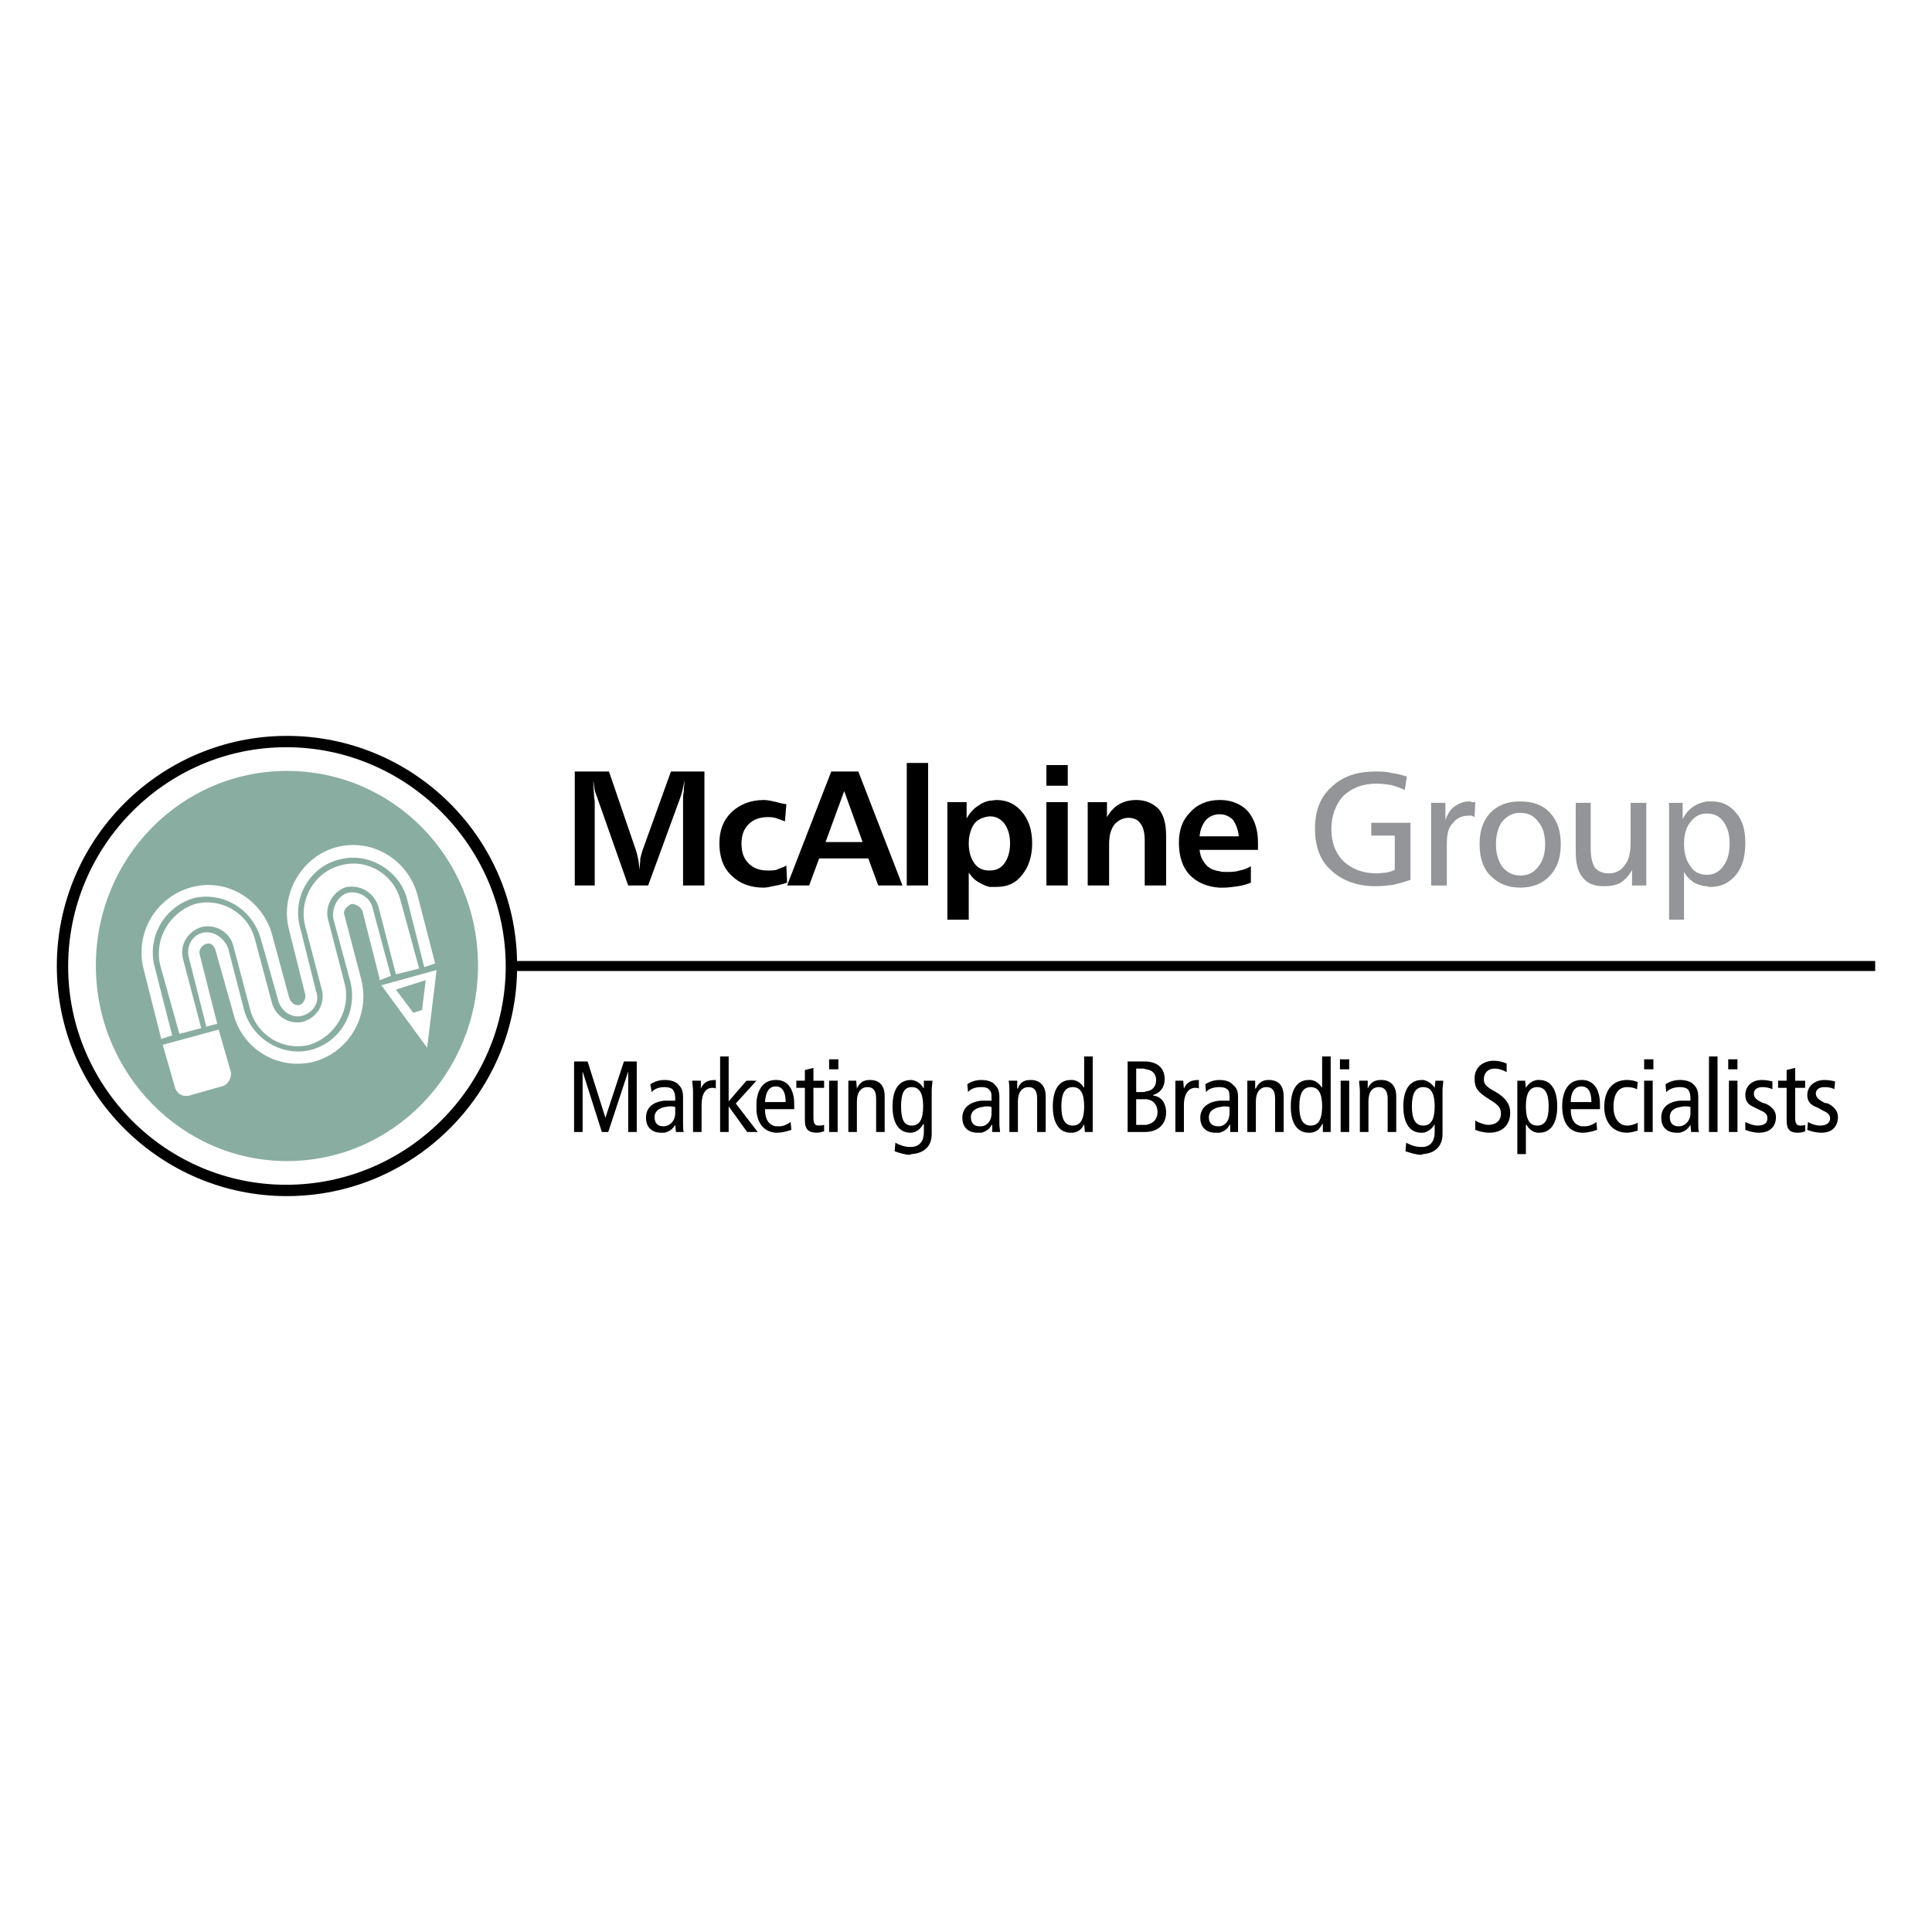 <?xml version="1.0" encoding="utf-8"?>
<!-- Generator: Adobe Illustrator 13.0.0, SVG Export Plug-In . SVG Version: 6.00 Build 14948)  -->
<!DOCTYPE svg PUBLIC "-//W3C//DTD SVG 1.0//EN" "http://www.w3.org/TR/2001/REC-SVG-20010904/DTD/svg10.dtd">
<svg version="1.0" id="Layer_1" xmlns="http://www.w3.org/2000/svg" xmlns:xlink="http://www.w3.org/1999/xlink" x="0px" y="0px"
	 width="192.756px" height="192.756px" viewBox="0 0 192.756 192.756" enable-background="new 0 0 192.756 192.756"
	 xml:space="preserve">
<g>
	<polygon fill-rule="evenodd" clip-rule="evenodd" fill="#FFFFFF" points="0,0 192.756,0 192.756,192.756 0,192.756 0,0 	"/>
	<path fill-rule="evenodd" clip-rule="evenodd" d="M51.587,96.875h135.5V95.88h-135.5c-0.213-12.439-10.449-22.461-22.959-22.461
		c-12.652,0-22.959,10.307-22.959,22.959c0,12.651,10.307,22.958,22.959,22.958C41.138,119.336,51.374,109.244,51.587,96.875
		L51.587,96.875z"/>
	<path fill-rule="evenodd" clip-rule="evenodd" fill="#FFFFFF" d="M28.557,118.205c12.023,0,21.899-9.811,21.899-21.792
		c0-11.982-9.876-21.863-21.899-21.863C16.534,74.55,6.8,84.43,6.8,96.413C6.8,108.395,16.534,118.205,28.557,118.205
		L28.557,118.205z"/>
	<path fill-rule="evenodd" clip-rule="evenodd" fill="#8AADA1" d="M28.628,115.84c10.583,0,19.063-8.771,19.063-19.498
		c0-10.8-8.48-19.426-19.063-19.426c-10.51,0-19.063,8.626-19.063,19.426C9.565,107.068,18.118,115.84,28.628,115.84L28.628,115.84z
		"/>
	<path fill-rule="evenodd" clip-rule="evenodd" fill="#FFFFFF" d="M17.466,108.52c0.145,0.506,0.652,0.941,1.377,0.797l3.334-0.943
		c0.58-0.145,0.942-0.869,0.87-1.377l-1.233-4.275l-5.581,1.521L17.466,108.52L17.466,108.52L17.466,108.52z M27.759,99.82
		l-1.74-6.161c-0.87-3.044-3.841-4.711-6.668-4.059c-2.972,0.87-4.711,3.915-3.915,6.886l1.74,6.814l-1.087,0.361l-1.739-6.885
		c-0.942-3.552,1.087-7.249,4.784-8.264c3.479-0.942,7.103,1.232,8.045,4.856l1.667,6.162c0.145,0.434,0.507,0.869,1.087,0.725
		c0.362-0.145,0.652-0.725,0.507-1.088l-1.595-6.378c-0.942-3.552,1.232-7.321,4.711-8.263c3.552-0.942,7.176,1.232,8.119,4.856
		l1.739,6.741l-1.087,0.363l-1.739-6.886c-0.797-2.827-3.914-4.639-6.741-3.842c-2.972,0.725-4.711,3.842-3.914,6.741l1.595,6.379
		c0.435,1.086-0.29,2.174-1.377,2.465C29.136,101.633,28.049,100.908,27.759,99.82L27.759,99.82L27.759,99.82z M37.182,90.615
		l1.812,6.74l-1.087,0.436l-1.74-6.886c-0.145-0.435-0.725-0.725-1.087-0.725c-0.58,0.29-0.87,0.725-0.725,1.087l1.667,6.379
		c0.942,3.551-1.088,7.248-4.639,8.264c-3.624,0.941-7.249-1.232-8.118-4.857l-1.74-6.161c-0.145-0.58-0.507-0.87-0.942-0.725
		c-0.507,0.145-0.797,0.725-0.652,1.087l1.74,6.886l-1.087,0.289l-1.739-6.886c-0.29-1.087,0.29-2.174,1.304-2.464
		c1.087-0.29,2.175,0.435,2.61,1.522l1.594,6.162c0.797,2.898,3.842,4.711,6.669,3.986c2.972-0.797,4.711-3.842,3.914-6.887
		l-1.667-6.161c-0.217-1.087,0.435-2.319,1.377-2.609C35.732,88.803,36.964,89.528,37.182,90.615L37.182,90.615L37.182,90.615z
		 M39.936,89.746l1.884,6.886l-2.319,0.58l-1.74-6.741c-0.435-1.377-1.739-2.247-3.262-1.957c-1.305,0.435-2.175,1.957-1.739,3.334
		l1.594,6.162c0.725,2.607-0.797,5.363-3.479,6.232c-2.609,0.652-5.292-0.941-5.944-3.625l-1.667-6.305
		c-0.363-1.377-1.885-2.174-3.189-1.812c-1.377,0.435-2.174,1.812-1.812,3.189l1.812,6.887l-2.174,0.578l-1.885-6.74
		c-0.725-2.682,0.942-5.437,3.479-6.233c2.61-0.652,5.292,0.942,5.944,3.552l1.667,6.232c0.362,1.523,1.884,2.32,3.189,1.959
		c1.377-0.436,2.175-1.812,1.812-3.189l-1.667-6.379c-0.652-2.609,0.942-5.364,3.552-6.016
		C36.529,85.614,39.211,87.136,39.936,89.746L39.936,89.746L39.936,89.746z M38.051,98.299l4.566,6.234l0.942-7.756L38.051,98.299
		L38.051,98.299z M42.11,100.764l-0.87,0.289l-1.74-2.318l2.972-0.943L42.11,100.764L42.11,100.764z"/>
	<path fill-rule="evenodd" clip-rule="evenodd" d="M167.591,113.01v-0.639c0.64-0.072,1.065-0.641,1.065-1.279v-0.641
		c-0.142-0.07-0.355-0.07-0.64-0.07c-0.142,0-0.284,0.07-0.426,0.07v-0.639c0.213,0,0.355,0,0.568,0h0.497V109.6
		c0-0.428-0.07-0.641-0.213-0.854s-0.497-0.285-0.853-0.285v-0.711c0,0,0,0,0.071,0c0.71,0,1.208,0.285,1.35,0.498
		c0.214,0.213,0.427,0.498,0.427,1.209v2.701c0,0.283,0,0.639,0.071,0.781h-0.782l-0.071-0.711l0,0
		C168.443,112.584,168.159,112.869,167.591,113.01L167.591,113.01L167.591,113.01z M170.505,112.939h0.853v-7.535h-0.853V112.939
		L170.505,112.939z M172.495,112.939h0.853v-5.117h-0.853V112.939L172.495,112.939z M172.424,105.689v0.996h0.924v-0.996H172.424
		L172.424,105.689z M174.13,112.727c0.355,0.143,0.853,0.283,1.351,0.283c1.208,0,1.706-0.711,1.706-1.562
		c0-0.641-0.427-1.066-1.066-1.352l-0.284-0.07c-0.569-0.285-0.854-0.498-0.854-0.924c0-0.355,0.284-0.641,0.854-0.641
		c0.355,0,0.711,0.072,0.995,0.215v-0.783c-0.284-0.07-0.64-0.143-1.066-0.143c-0.995,0-1.635,0.641-1.635,1.494
		c0,0.639,0.284,0.994,0.995,1.279l0.568,0.283c0.498,0.213,0.64,0.428,0.64,0.783c0,0.426-0.284,0.709-0.995,0.709
		c-0.355,0-0.781-0.141-1.208-0.355V112.727L174.13,112.727L174.13,112.727z M180.101,112.229c-0.143,0.07-0.284,0.07-0.497,0.07
		c-0.355,0-0.498-0.213-0.498-0.781v-2.984h0.995v-0.711h-0.995v-1.279l-0.853,0.213v1.066h-0.854v0.711h0.854v3.27
		c0,0.924,0.355,1.207,1.137,1.207c0.284,0,0.568-0.07,0.711-0.141V112.229L180.101,112.229L180.101,112.229z M180.313,112.727
		c0.355,0.143,0.854,0.283,1.422,0.283c1.138,0,1.635-0.711,1.635-1.562c0-0.641-0.427-1.066-0.995-1.352l-0.355-0.07
		c-0.497-0.285-0.853-0.498-0.853-0.924c0-0.355,0.284-0.641,0.853-0.641c0.427,0,0.782,0.072,0.995,0.215l0.071-0.783
		c-0.284-0.07-0.64-0.143-1.066-0.143c-0.995,0-1.706,0.641-1.706,1.494c0,0.639,0.285,0.994,1.066,1.279l0.498,0.283
		c0.497,0.213,0.71,0.428,0.71,0.783c0,0.426-0.354,0.709-0.994,0.709c-0.427,0-0.854-0.141-1.209-0.355L180.313,112.727
		L180.313,112.727z M167.591,107.75v0.711l0,0c-0.498,0-0.995,0.143-1.351,0.498l-0.071-0.781
		C166.596,107.893,167.093,107.75,167.591,107.75L167.591,107.75L167.591,107.75z M153.375,107.75v0.711
		c-0.782,0-1.138,0.641-1.138,1.92s0.355,1.918,1.138,1.918v0.711c-0.427-0.07-0.782-0.283-1.066-0.781h-0.071v2.914h-0.854v-6.396
		c0-0.285,0-0.641,0-0.924h0.782l0.071,0.711l0,0C152.45,108.178,152.806,107.822,153.375,107.75L153.375,107.75z M150.318,106.115
		c-0.285-0.141-0.782-0.283-1.279-0.283c-1.066,0-1.92,0.639-1.92,1.777c0,0.924,0.284,1.35,1.564,2.131
		c0.924,0.568,1.065,0.854,1.065,1.422s-0.426,1.066-1.279,1.066c-0.355,0-0.924-0.213-1.279-0.426v0.924
		c0.355,0.143,0.853,0.283,1.422,0.283c1.351,0,2.062-0.852,2.062-1.99c0-0.781-0.355-1.42-1.422-2.061
		c-1.066-0.568-1.209-0.854-1.209-1.279c0-0.641,0.427-1.066,1.066-1.066c0.427,0,0.854,0.143,1.209,0.355V106.115L150.318,106.115
		L150.318,106.115z M153.375,113.01v-0.711c0.781,0,1.137-0.639,1.137-1.918s-0.355-1.92-1.137-1.92v-0.711c0.07,0,0.142,0,0.213,0
		c1.065,0,1.777,0.854,1.777,2.631s-0.712,2.629-1.777,2.629C153.517,113.01,153.445,113.01,153.375,113.01L153.375,113.01z
		 M157.781,107.75v0.641c-0.568,0-1.066,0.426-1.066,1.564h1.066v0.709h-1.066c0,0.996,0.355,1.564,1.066,1.707v0.639
		c-1.279-0.07-1.919-1.066-1.919-2.629C155.862,108.816,156.502,107.75,157.781,107.75L157.781,107.75L157.781,107.75z
		 M164.036,105.689v0.996h0.925v-0.996H164.036L164.036,105.689z M164.036,112.939h0.854v-5.117h-0.854V112.939L164.036,112.939z
		 M163.396,107.965c-0.284-0.143-0.71-0.215-1.065-0.215c-1.422,0-2.275,0.996-2.275,2.701c0,1.422,0.782,2.559,2.275,2.559
		c0.355,0,0.853-0.141,1.065-0.213v-0.781c-0.284,0.143-0.64,0.283-1.065,0.283c-0.782,0-1.351-0.709-1.351-1.848
		c0-1.422,0.568-1.99,1.351-1.99c0.426,0,0.71,0.072,0.994,0.215L163.396,107.965L163.396,107.965L163.396,107.965z
		 M157.781,110.664v-0.709h0.995c0-1.066-0.355-1.564-0.995-1.564l0,0v-0.641c0,0,0,0,0.071,0c1.137,0,1.777,0.926,1.777,2.418
		v0.496H157.781L157.781,110.664z M157.781,113.01v-0.639c0.071,0,0.214,0,0.355,0c0.427,0,0.853-0.213,1.138-0.428l0.07,0.783
		c-0.426,0.143-0.924,0.283-1.421,0.283C157.853,113.01,157.781,113.01,157.781,113.01L157.781,113.01L157.781,113.01z
		 M167.591,109.812v0.639c-0.711,0.143-0.995,0.498-0.995,0.996c0,0.568,0.284,0.924,0.853,0.924c0.071,0,0.143,0,0.143,0v0.639
		c-0.071,0-0.214,0-0.355,0c-0.854,0-1.493-0.496-1.493-1.492C165.742,110.664,166.24,109.955,167.591,109.812L167.591,109.812
		L167.591,109.812z"/>
	<path fill-rule="evenodd" clip-rule="evenodd" d="M142.002,115.143v-0.711c0.781-0.07,1.137-0.639,1.137-1.492v-0.781l0,0
		c-0.284,0.496-0.711,0.781-1.137,0.852v-0.711l0,0c0.781,0,1.137-0.639,1.137-1.918s-0.355-1.92-1.137-1.92l0,0v-0.711
		c0.426,0.072,0.853,0.355,1.137,0.783l0,0l0.071-0.711h0.782c0,0.283-0.071,0.639-0.071,0.924v4.406
		C143.921,114.504,142.996,115.072,142.002,115.143L142.002,115.143z M142.002,107.75v0.711c-0.782,0-1.138,0.641-1.138,1.92
		s0.355,1.918,1.138,1.918v0.711c-0.071,0-0.143,0-0.214,0c-1.066,0-1.776-0.852-1.776-2.629s0.71-2.631,1.848-2.631
		C141.931,107.75,141.931,107.75,142.002,107.75L142.002,107.75L142.002,107.75z M142.002,114.432v0.711
		c-0.071,0-0.143,0.072-0.214,0.072c-0.497,0-1.137-0.215-1.563-0.355l0.071-0.854c0.355,0.213,0.924,0.426,1.422,0.426
		C141.788,114.432,141.859,114.432,142.002,114.432L142.002,114.432L142.002,114.432z M130.771,113.01v-0.711
		c0.782,0,1.138-0.639,1.138-1.918s-0.355-1.92-1.138-1.92v-0.711c0.498,0.072,0.782,0.285,1.138,0.783l0,0v-3.129h0.853v6.611
		c0,0.283,0,0.639,0,0.924h-0.781v-0.781h-0.071C131.695,112.584,131.41,112.939,130.771,113.01L130.771,113.01L130.771,113.01z
		 M133.756,112.939h0.854v-5.117h-0.854V112.939L133.756,112.939z M133.686,105.689v0.996h0.924v-0.996H133.686L133.686,105.689z
		 M135.675,112.939h0.854v-3.057c0-0.924,0.355-1.422,1.066-1.422c0.497,0,0.853,0.355,0.853,1.139v3.34h0.854v-3.555
		c0-1.137-0.64-1.635-1.493-1.635c-0.64,0-1.066,0.215-1.351,0.854l0,0v-0.781h-0.853c0,0.355,0.07,0.711,0.07,1.066V112.939
		L135.675,112.939z M130.771,107.75v0.711c-0.781,0-1.137,0.641-1.137,1.92s0.355,1.918,1.137,1.918v0.711c-0.07,0-0.142,0-0.213,0
		c-1.066,0-1.777-0.852-1.777-2.629s0.711-2.631,1.777-2.631C130.629,107.75,130.7,107.75,130.771,107.75L130.771,107.75
		L130.771,107.75z M112.503,112.939h1.635c0.071,0,0.143,0,0.214,0v-0.711c-0.071,0-0.143,0-0.214,0h-0.781v-2.559h0.853
		c0.071,0,0.071,0,0.143,0v-0.781c-0.143,0.07-0.284,0.07-0.498,0.07h-0.497v-2.346h0.711c0.07,0,0.213,0.072,0.284,0.072v-0.783
		h-0.071h-1.777V112.939L112.503,112.939z M117.266,112.939h0.853v-2.701c0-1.137,0.498-1.705,1.138-1.705
		c0.142,0,0.213,0,0.355,0.07v-0.854c-0.782,0-1.208,0.215-1.493,0.854l0,0l-0.07-0.781h-0.782c0,0.355,0,0.711,0,1.066V112.939
		L117.266,112.939z M121.673,109.812v0.639c-0.711,0.143-1.066,0.498-1.066,0.996c0,0.568,0.284,0.924,0.924,0.924
		c0,0,0.071,0,0.143,0v0.639c-0.143,0-0.284,0-0.427,0c-0.853,0-1.493-0.496-1.493-1.492
		C119.753,110.664,120.322,109.955,121.673,109.812L121.673,109.812L121.673,109.812z M121.673,107.75v0.711l0,0
		c-0.569,0-1.066,0.143-1.351,0.498l-0.071-0.781C120.678,107.893,121.175,107.75,121.673,107.75L121.673,107.75L121.673,107.75z
		 M114.352,112.939c1.422-0.07,1.99-0.996,1.99-1.92c0-0.994-0.498-1.635-1.279-1.705v-0.07c0.711-0.215,1.137-0.783,1.137-1.564
		c0-0.994-0.568-1.705-1.848-1.777v0.783c0.711,0.07,0.995,0.568,0.995,1.064c0,0.641-0.355,1.066-0.995,1.139v0.781
		c0.781,0.07,1.137,0.639,1.137,1.279s-0.355,1.137-1.137,1.279V112.939L114.352,112.939L114.352,112.939z M124.444,112.939h0.854
		v-3.057c0-0.924,0.427-1.422,1.065-1.422c0.569,0,0.854,0.355,0.854,1.139v3.34h0.854v-3.555c0-1.137-0.569-1.635-1.493-1.635
		c-0.568,0-0.995,0.215-1.279,0.854h-0.071v-0.781h-0.782c0,0.355,0,0.711,0,1.066V112.939L124.444,112.939z M121.673,113.01v-0.639
		c0.64-0.072,0.995-0.641,0.995-1.279v-0.641c-0.143-0.07-0.355-0.07-0.569-0.07c-0.142,0-0.284,0.07-0.426,0.07v-0.639
		c0.142,0,0.355,0,0.497,0h0.498V109.6c0-0.428,0-0.641-0.143-0.854c-0.213-0.213-0.497-0.285-0.853-0.285v-0.711l0,0
		c0.781,0,1.208,0.285,1.351,0.498c0.284,0.213,0.497,0.498,0.497,1.209v2.701c0,0.283,0,0.639,0,0.781h-0.781v-0.711h-0.071
		C122.525,112.584,122.17,112.869,121.673,113.01L121.673,113.01L121.673,113.01z"/>
	<path fill-rule="evenodd" clip-rule="evenodd" d="M107.03,113.01v-0.711c0.781,0,1.137-0.639,1.137-1.918s-0.355-1.92-1.137-1.92
		v-0.711c0.497,0.072,0.781,0.285,1.137,0.783l0,0v-3.129h0.854v6.611c0,0.283,0,0.639,0,0.924h-0.782l-0.071-0.781l0,0
		C107.954,112.584,107.67,112.939,107.03,113.01L107.03,113.01z M97.932,108.461c0.355,0,0.64,0.072,0.782,0.285
		c0.213,0.213,0.213,0.426,0.213,0.854v0.213h-0.498c-0.142,0-0.354,0-0.497,0v0.639c0.143,0,0.284-0.07,0.427-0.07
		c0.213,0,0.426,0,0.568,0.07v0.641c0,0.639-0.355,1.207-0.995,1.279v0.639c0.497-0.141,0.853-0.426,0.995-0.781h0.071v0.711h0.782
		c0-0.143-0.071-0.498-0.071-0.781v-2.701c0-0.711-0.214-0.996-0.427-1.209c-0.143-0.213-0.568-0.498-1.351-0.498l0,0V108.461
		L97.932,108.461L97.932,108.461z M107.03,107.75v0.711c-0.782,0-1.138,0.641-1.138,1.92s0.355,1.918,1.138,1.918v0.711
		c-0.071,0-0.143,0-0.214,0c-1.065,0-1.776-0.852-1.776-2.629s0.711-2.631,1.776-2.631C106.888,107.75,106.959,107.75,107.03,107.75
		L107.03,107.75L107.03,107.75z M100.704,112.939h0.853v-3.057c0-0.924,0.427-1.422,1.066-1.422c0.568,0,0.853,0.355,0.853,1.139
		v3.34h0.854v-3.555c0-1.137-0.64-1.635-1.493-1.635c-0.64,0-1.065,0.215-1.279,0.854h-0.071v-0.781h-0.853
		c0.071,0.355,0.071,0.711,0.071,1.066V112.939L100.704,112.939z M96.581,108.959c0.285-0.355,0.782-0.498,1.279-0.498
		c0.071,0,0.071,0,0.071,0v-0.711c-0.498,0-1.066,0.143-1.421,0.428L96.581,108.959L96.581,108.959L96.581,108.959z M97.932,109.812
		c-1.351,0.143-1.919,0.852-1.919,1.705c0,0.996,0.64,1.492,1.493,1.492c0.142,0,0.285,0,0.426,0v-0.639c-0.071,0-0.142,0-0.213,0
		c-0.569,0-0.853-0.355-0.853-0.924c0-0.498,0.355-0.854,1.066-0.996V109.812L97.932,109.812z"/>
	<path fill-rule="evenodd" clip-rule="evenodd" d="M90.966,115.143v-0.711c0.853-0.07,1.208-0.639,1.208-1.492v-0.781h-0.071
		c-0.284,0.496-0.64,0.781-1.137,0.852v-0.711c0.782,0,1.137-0.639,1.137-1.918s-0.355-1.92-1.137-1.92v-0.711
		c0.498,0.072,0.924,0.355,1.137,0.783h0.071v-0.711h0.853c0,0.283-0.071,0.639-0.071,0.924v4.406
		C92.956,114.504,92.032,115.072,90.966,115.143L90.966,115.143z M90.966,107.75v0.711c-0.782,0-1.066,0.641-1.066,1.92
		s0.284,1.918,1.066,1.918v0.711c-0.071,0-0.142,0-0.142,0c-1.066,0-1.777-0.852-1.777-2.629s0.71-2.631,1.848-2.631H90.966
		L90.966,107.75L90.966,107.75z M90.966,114.432v0.711c-0.071,0-0.142,0.072-0.213,0.072c-0.427,0-1.138-0.215-1.493-0.355
		l0.071-0.854c0.355,0.213,0.924,0.426,1.422,0.426C90.824,114.432,90.895,114.432,90.966,114.432L90.966,114.432L90.966,114.432z
		 M77.39,113.01v-0.639c0.071,0,0.213,0,0.355,0c0.427,0,0.853-0.213,1.138-0.428l0.071,0.783c-0.426,0.143-0.924,0.283-1.421,0.283
		C77.46,113.01,77.39,113.01,77.39,113.01L77.39,113.01L77.39,113.01z M77.39,110.664v-0.709h0.995c0-1.066-0.355-1.564-0.995-1.564
		l0,0v-0.641c0,0,0,0,0.071,0c1.137,0,1.777,0.926,1.777,2.418v0.496H77.39L77.39,110.664z M82.223,112.229
		c-0.213,0.07-0.355,0.07-0.569,0.07c-0.355,0-0.498-0.213-0.498-0.781v-2.984h1.066v-0.711h-1.066v-1.279l-0.853,0.213v1.066
		h-0.853v0.711h0.853v3.27c0,0.924,0.427,1.207,1.208,1.207c0.213,0,0.498-0.07,0.711-0.141V112.229L82.223,112.229L82.223,112.229z
		 M82.72,112.939h0.853v-5.117H82.72V112.939L82.72,112.939z M82.72,105.689v0.996h0.924v-0.996H82.72L82.72,105.689z
		 M66.301,109.812v0.639c-0.64,0.143-0.995,0.498-0.995,0.996c0,0.568,0.284,0.924,0.853,0.924c0.071,0,0.142,0,0.142,0v0.639
		c-0.071,0-0.213,0-0.355,0c-0.853,0-1.493-0.496-1.493-1.492C64.453,110.664,64.95,109.955,66.301,109.812L66.301,109.812z
		 M66.301,107.75v0.711l0,0c-0.498,0-0.995,0.143-1.279,0.498l-0.142-0.781C65.306,107.893,65.803,107.75,66.301,107.75
		L66.301,107.75L66.301,107.75z M57.274,112.939h0.853v-6.041l1.919,6.041h0.64l1.99-6.041v6.041h0.853v-7.037H62.25l-1.848,5.615
		l-1.777-5.615h-1.35V112.939L57.274,112.939z M69.144,112.939h0.853v-2.701c0-1.137,0.427-1.705,1.066-1.705
		c0.143,0,0.214,0,0.356,0.07v-0.854c-0.782,0-1.208,0.215-1.493,0.854l0,0v-0.781h-0.853c0,0.355,0.071,0.711,0.071,1.066V112.939
		L69.144,112.939z M66.301,113.01v-0.639c0.64-0.072,1.066-0.641,1.066-1.279v-0.641c-0.142-0.07-0.355-0.07-0.569-0.07
		c-0.213,0-0.355,0.07-0.498,0.07v-0.639c0.213,0,0.355,0,0.569,0h0.498V109.6c0-0.428-0.071-0.641-0.213-0.854
		s-0.498-0.285-0.853-0.285v-0.711h0.071c0.711,0,1.208,0.285,1.351,0.498c0.213,0.213,0.426,0.498,0.426,1.209v2.701
		c0,0.283,0,0.639,0.071,0.781h-0.782l-0.071-0.711l0,0C67.154,112.584,66.87,112.869,66.301,113.01L66.301,113.01L66.301,113.01z
		 M75.542,112.869l-2.133-2.773l2.062-2.273h-0.995l-1.777,2.061v-4.479h-0.853v7.535h0.853v-2.559l1.848,2.559h0.996V112.869
		L75.542,112.869z M75.542,109.457v1.848c-0.071-0.285-0.071-0.568-0.071-0.924S75.47,109.74,75.542,109.457L75.542,109.457
		L75.542,109.457z M75.542,112.939h0.071l-0.071-0.07V112.939L75.542,112.939z M77.39,107.75v0.641
		c-0.569,0-0.995,0.426-1.066,1.564h1.066v0.709h-1.066c0,0.996,0.355,1.564,1.066,1.707v0.639c-0.995-0.07-1.635-0.711-1.848-1.705
		v-1.848C75.754,108.391,76.395,107.75,77.39,107.75L77.39,107.75L77.39,107.75z M84.64,112.939h0.853v-3.057
		c0-0.924,0.426-1.422,1.066-1.422c0.569,0,0.853,0.355,0.853,1.139v3.34h0.853v-3.555c0-1.137-0.568-1.635-1.493-1.635
		c-0.569,0-0.995,0.215-1.279,0.854l0,0l-0.071-0.781H84.64c0,0.355,0,0.711,0,1.066V112.939L84.64,112.939z"/>
	<path fill-rule="evenodd" clip-rule="evenodd" d="M123.592,83.441c-0.071-0.711-0.284-1.208-0.568-1.635
		c-0.355-0.355-0.782-0.568-1.351-0.568l0,0v-1.422c0,0,0,0,0.07,0c1.138,0,2.133,0.427,2.772,1.138
		c0.64,0.782,0.995,1.777,0.995,3.127v0.711h-3.838v-1.351H123.592L123.592,83.441L123.592,83.441z M121.673,88.559v-1.635
		c0.213,0.071,0.426,0.071,0.711,0.071c0.426,0,0.853,0,1.279-0.142c0.426-0.071,0.781-0.213,1.137-0.426v1.635
		c-0.355,0.142-0.782,0.284-1.279,0.355c-0.497,0.071-0.995,0.143-1.492,0.143C121.886,88.559,121.743,88.559,121.673,88.559
		L121.673,88.559z M121.673,81.238c-0.569,0-0.995,0.213-1.351,0.568c-0.355,0.427-0.569,0.924-0.64,1.635h1.99v1.351h-1.99
		c0.07,0.71,0.355,1.208,0.781,1.635c0.355,0.284,0.711,0.426,1.209,0.498v1.635c-1.209-0.071-2.204-0.498-2.914-1.208
		c-0.782-0.782-1.138-1.919-1.138-3.27c0-1.279,0.355-2.275,1.138-3.057c0.71-0.782,1.705-1.208,2.914-1.208V81.238L121.673,81.238
		L121.673,81.238z M98.714,88.488v-1.635c0.64,0,1.137-0.213,1.492-0.711c0.355-0.498,0.568-1.137,0.568-1.99
		c0-0.853-0.213-1.493-0.568-1.99c-0.355-0.426-0.781-0.711-1.422-0.711h-0.07v-1.563c0.213,0,0.497-0.071,0.711-0.071
		c1.065,0,1.919,0.427,2.559,1.208s0.995,1.777,0.995,3.127c0,1.28-0.355,2.346-0.995,3.127c-0.64,0.853-1.493,1.208-2.559,1.208
		C99.211,88.488,98.927,88.488,98.714,88.488L98.714,88.488L98.714,88.488z M116.342,83.37v4.976h-2.133v-4.478
		c0-0.782-0.142-1.351-0.426-1.706c-0.214-0.355-0.641-0.568-1.209-0.568s-1.066,0.284-1.422,0.71
		c-0.355,0.498-0.497,1.138-0.497,1.919v4.123h-2.133v-8.316h1.919v1.493c0.285-0.498,0.711-0.995,1.209-1.279
		c0.497-0.285,1.066-0.427,1.706-0.427c0.995,0,1.706,0.355,2.274,0.924C116.128,81.38,116.342,82.233,116.342,83.37L116.342,83.37
		L116.342,83.37z M104.4,76.333h2.132v2.061H104.4V76.333L104.4,76.333z M104.4,80.029h2.132v8.316H104.4V80.029L104.4,80.029z
		 M98.714,79.887v1.563c-0.64,0.071-1.138,0.285-1.493,0.711c-0.355,0.498-0.569,1.208-0.569,1.99c0,0.853,0.213,1.493,0.569,1.99
		c0.355,0.498,0.853,0.711,1.493,0.711v1.635c-0.285-0.071-0.64-0.213-0.854-0.355c-0.497-0.213-0.853-0.568-1.208-1.066v4.691
		H94.52V80.029h1.919v1.635c0.355-0.64,0.782-1.066,1.28-1.351C98.003,80.101,98.358,79.958,98.714,79.887L98.714,79.887
		L98.714,79.887z M57.345,76.973h3.412l2.701,7.89c0.071,0.213,0.142,0.498,0.213,0.853c0.071,0.285,0.071,0.64,0.142,1.066
		c0-0.427,0.071-0.782,0.071-1.138c0.071-0.284,0.142-0.568,0.213-0.782l2.844-7.89h3.34v11.373h-2.132v-8.388
		c0-0.355,0-0.639,0.071-0.995c0-0.355,0.071-0.711,0.071-1.066c-0.071,0.355-0.142,0.711-0.213,0.995
		c-0.071,0.284-0.143,0.498-0.213,0.711l-3.199,8.743h-1.99l-3.056-8.672c-0.071-0.284-0.213-0.498-0.285-0.853
		c-0.071-0.284-0.071-0.568-0.142-0.924c0,0.711,0.071,1.137,0.071,1.422c0,0.284,0.071,0.497,0.071,0.639v8.388h-1.99V76.973
		L57.345,76.973z M78.527,88.346L78.527,88.346L78.527,88.346z M78.527,87.99v0.071c-0.569,0.213-1.066,0.284-1.421,0.355
		c-0.285,0.071-0.64,0.143-0.924,0.143c-1.351,0-2.417-0.427-3.199-1.208c-0.853-0.782-1.208-1.919-1.208-3.199
		c0-1.279,0.355-2.274,1.208-3.127c0.853-0.782,1.919-1.208,3.199-1.208c0.498,0,1.066,0.142,1.848,0.355
		c0.213,0,0.355,0.071,0.426,0.071l-0.142,1.706c-0.426-0.143-0.711-0.284-0.995-0.355s-0.498-0.071-0.711-0.071
		c-0.782,0-1.421,0.213-1.919,0.711s-0.711,1.137-0.711,1.919c0,0.853,0.213,1.493,0.711,1.99c0.498,0.498,1.137,0.711,1.919,0.711
		c0.284,0,0.569,0,0.853-0.071c0.284-0.142,0.64-0.213,0.995-0.427L78.527,87.99L78.527,87.99L78.527,87.99z M78.527,88.062
		L78.527,88.062V87.99V88.062L78.527,88.062z M84.213,76.973v1.99l-1.848,5.047h1.848v1.634h-2.487l-0.995,2.701h-2.204
		l4.407-11.373H84.213L84.213,76.973z M90.468,76.12h2.132v12.226h-2.132V76.12L90.468,76.12z M84.213,85.645V84.01h1.849
		l-1.849-5.118v0.071v-1.99h1.422l4.407,11.373h-2.417l-0.995-2.701H84.213L84.213,85.645z"/>
	<path fill-rule="evenodd" clip-rule="evenodd" fill="#939598" d="M172.566,84.152c0-0.924-0.214-1.635-0.64-2.203
		c-0.355-0.498-0.925-0.782-1.564-0.782c-0.07,0-0.07,0-0.07,0v-1.208c0.142,0,0.284,0,0.497,0c0.995,0,1.777,0.355,2.417,1.138
		c0.64,0.71,0.924,1.706,0.924,2.985c0,1.351-0.284,2.417-0.924,3.198c-0.64,0.782-1.493,1.208-2.488,1.208
		c-0.142,0-0.284,0-0.426-0.071v-1.137l0,0c0.71,0,1.208-0.284,1.635-0.853C172.353,85.858,172.566,85.147,172.566,84.152
		L172.566,84.152z M170.292,81.167c-0.711,0-1.209,0.284-1.636,0.853c-0.426,0.498-0.64,1.28-0.64,2.132
		c0,0.996,0.214,1.706,0.64,2.275c0.355,0.568,0.925,0.853,1.636,0.853v1.137c-0.427,0-0.782-0.142-1.138-0.284
		c-0.498-0.284-0.854-0.639-1.138-1.137v4.763h-1.492V80.101h1.351v1.635c0.284-0.569,0.711-1.066,1.208-1.351
		c0.355-0.213,0.782-0.355,1.209-0.427V81.167L170.292,81.167L170.292,81.167z M151.669,88.559v-1.208
		c0.781,0,1.351-0.284,1.776-0.853c0.498-0.568,0.711-1.35,0.711-2.274c0-0.924-0.213-1.706-0.711-2.274
		c-0.426-0.569-0.995-0.853-1.776-0.853v-1.138c1.279,0,2.274,0.355,2.984,1.138c0.712,0.782,1.066,1.777,1.066,3.127
		s-0.354,2.346-1.066,3.127C153.943,88.132,152.948,88.559,151.669,88.559L151.669,88.559L151.669,88.559z M157.213,80.101h1.492
		v4.549c0,0.853,0.143,1.493,0.427,1.919c0.284,0.355,0.782,0.568,1.351,0.568c0.711,0,1.279-0.284,1.635-0.853
		c0.427-0.498,0.569-1.28,0.569-2.346v-3.838h1.563v8.245h-1.422v-1.563c-0.284,0.568-0.711,0.995-1.138,1.279
		c-0.497,0.284-1.065,0.355-1.705,0.355c-0.925,0-1.635-0.284-2.062-0.853c-0.498-0.569-0.711-1.422-0.711-2.559V80.101
		L157.213,80.101z M151.669,79.958v1.138l0,0c-0.711,0-1.28,0.284-1.777,0.853c-0.427,0.568-0.64,1.351-0.64,2.274
		c0,0.924,0.213,1.635,0.64,2.274c0.497,0.569,1.066,0.853,1.777,0.853l0,0v1.208l0,0c-1.28,0-2.204-0.427-2.985-1.208
		c-0.711-0.71-1.066-1.777-1.066-3.127s0.355-2.346,1.066-3.127C149.465,80.313,150.389,79.958,151.669,79.958L151.669,79.958
		L151.669,79.958L151.669,79.958z M147.19,80.029l-0.071,1.493c-0.071-0.071-0.213-0.071-0.284-0.142c-0.142,0-0.213,0-0.355,0
		c-0.64,0-1.208,0.285-1.563,0.782c-0.427,0.427-0.568,1.138-0.568,2.062v4.123h-1.564v-8.245h1.422v1.706
		c0.213-0.568,0.497-1.066,0.924-1.35c0.427-0.285,0.854-0.498,1.422-0.498c0.071,0,0.213,0,0.284,0.071
		C146.978,80.029,147.048,80.029,147.19,80.029L147.19,80.029L147.19,80.029z M140.366,77.471l-0.213,1.35
		c-0.426-0.213-0.853-0.355-1.351-0.498c-0.497-0.071-0.995-0.142-1.421-0.142c-1.422,0-2.488,0.427-3.341,1.208
		c-0.782,0.853-1.209,1.99-1.209,3.341s0.427,2.417,1.209,3.199c0.853,0.782,1.919,1.208,3.341,1.208
		c0.284,0,0.568-0.071,0.924-0.071c0.284-0.071,0.568-0.142,0.853-0.284V83.37h-2.346v-1.279h3.909v5.687
		c-0.568,0.213-1.137,0.355-1.705,0.498c-0.569,0.071-1.138,0.142-1.777,0.142c-1.849,0-3.341-0.568-4.407-1.563
		c-1.137-0.995-1.635-2.417-1.635-4.194c0-1.706,0.498-3.127,1.635-4.123c1.066-1.066,2.559-1.563,4.407-1.563
		c0.568,0,1.066,0,1.563,0.142C139.372,77.186,139.869,77.329,140.366,77.471L140.366,77.471z"/>
</g>
</svg>
